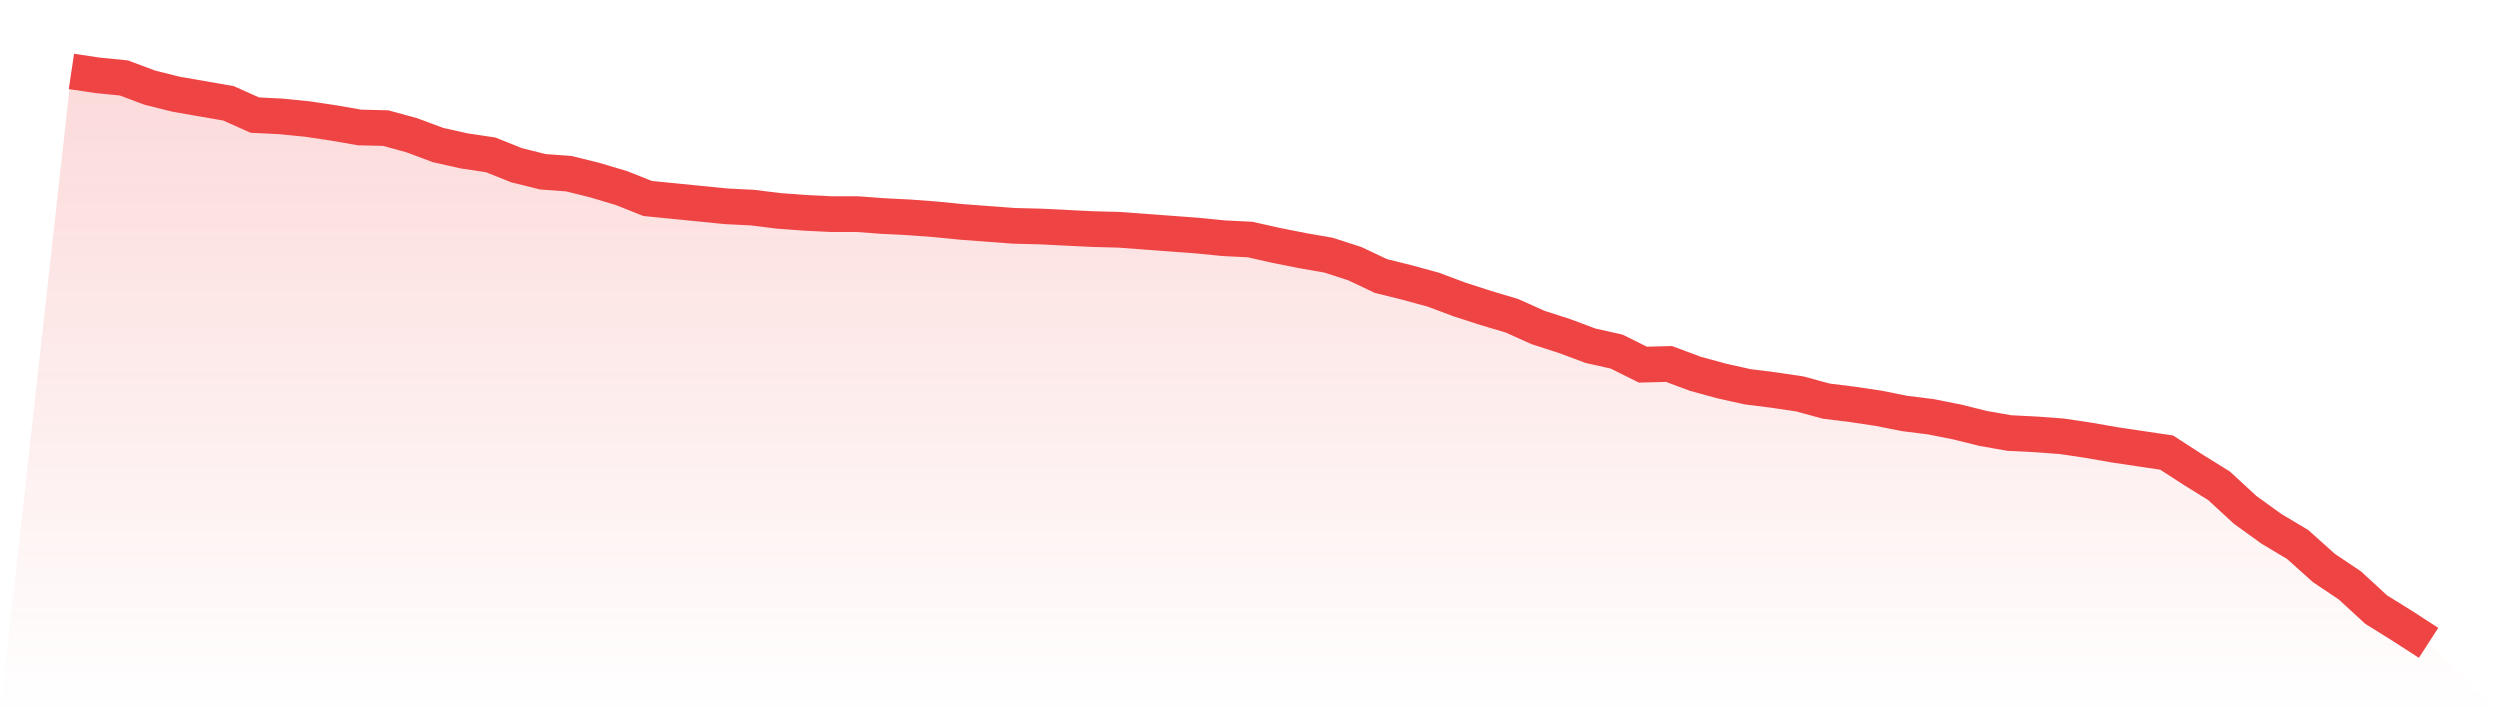 <svg viewBox="0 0 140 40" xmlns="http://www.w3.org/2000/svg">
<defs>
<linearGradient id="gradient" x1="0" x2="0" y1="0" y2="1">
<stop offset="0%" stop-color="#ef4444" stop-opacity="0.2"/>
<stop offset="100%" stop-color="#ef4444" stop-opacity="0"/>
</linearGradient>
</defs>
<path d="M4,4 L4,4 L5.467,4.219 L6.933,4.365 L8.4,4.912 L9.867,5.277 L11.333,5.532 L12.8,5.788 L14.267,6.445 L15.733,6.518 L17.2,6.664 L18.667,6.883 L20.133,7.138 L21.6,7.174 L23.067,7.576 L24.533,8.123 L26,8.452 L27.467,8.67 L28.933,9.254 L30.4,9.619 L31.867,9.729 L33.333,10.094 L34.8,10.531 L36.267,11.115 L37.733,11.261 L39.2,11.407 L40.667,11.553 L42.133,11.626 L43.6,11.808 L45.067,11.918 L46.533,11.991 L48,11.991 L49.467,12.1 L50.933,12.173 L52.4,12.283 L53.867,12.429 L55.333,12.538 L56.8,12.648 L58.267,12.684 L59.733,12.757 L61.2,12.83 L62.667,12.867 L64.133,12.976 L65.6,13.086 L67.067,13.195 L68.533,13.341 L70,13.414 L71.467,13.742 L72.933,14.034 L74.4,14.29 L75.867,14.764 L77.333,15.457 L78.8,15.822 L80.267,16.223 L81.733,16.771 L83.2,17.245 L84.667,17.683 L86.133,18.34 L87.6,18.814 L89.067,19.361 L90.533,19.69 L92,20.42 L93.467,20.383 L94.933,20.93 L96.4,21.332 L97.867,21.66 L99.333,21.843 L100.8,22.062 L102.267,22.463 L103.733,22.645 L105.2,22.864 L106.667,23.156 L108.133,23.339 L109.6,23.631 L111.067,23.995 L112.533,24.251 L114,24.324 L115.467,24.433 L116.933,24.652 L118.4,24.908 L119.867,25.127 L121.333,25.345 L122.8,26.294 L124.267,27.206 L125.733,28.556 L127.2,29.615 L128.667,30.49 L130.133,31.804 L131.6,32.789 L133.067,34.139 L134.533,35.051 L136,36 L140,40 L0,40 z" fill="url(#gradient)"/>
<path d="M4,4 L4,4 L5.467,4.219 L6.933,4.365 L8.4,4.912 L9.867,5.277 L11.333,5.532 L12.8,5.788 L14.267,6.445 L15.733,6.518 L17.2,6.664 L18.667,6.883 L20.133,7.138 L21.6,7.174 L23.067,7.576 L24.533,8.123 L26,8.452 L27.467,8.67 L28.933,9.254 L30.4,9.619 L31.867,9.729 L33.333,10.094 L34.8,10.531 L36.267,11.115 L37.733,11.261 L39.2,11.407 L40.667,11.553 L42.133,11.626 L43.6,11.808 L45.067,11.918 L46.533,11.991 L48,11.991 L49.467,12.1 L50.933,12.173 L52.4,12.283 L53.867,12.429 L55.333,12.538 L56.8,12.648 L58.267,12.684 L59.733,12.757 L61.2,12.83 L62.667,12.867 L64.133,12.976 L65.6,13.086 L67.067,13.195 L68.533,13.341 L70,13.414 L71.467,13.742 L72.933,14.034 L74.4,14.29 L75.867,14.764 L77.333,15.457 L78.8,15.822 L80.267,16.223 L81.733,16.771 L83.2,17.245 L84.667,17.683 L86.133,18.34 L87.6,18.814 L89.067,19.361 L90.533,19.69 L92,20.42 L93.467,20.383 L94.933,20.93 L96.4,21.332 L97.867,21.66 L99.333,21.843 L100.8,22.062 L102.267,22.463 L103.733,22.645 L105.2,22.864 L106.667,23.156 L108.133,23.339 L109.6,23.631 L111.067,23.995 L112.533,24.251 L114,24.324 L115.467,24.433 L116.933,24.652 L118.4,24.908 L119.867,25.127 L121.333,25.345 L122.8,26.294 L124.267,27.206 L125.733,28.556 L127.2,29.615 L128.667,30.49 L130.133,31.804 L131.6,32.789 L133.067,34.139 L134.533,35.051 L136,36" fill="none" stroke="#ef4444" stroke-width="2"/>
</svg>
